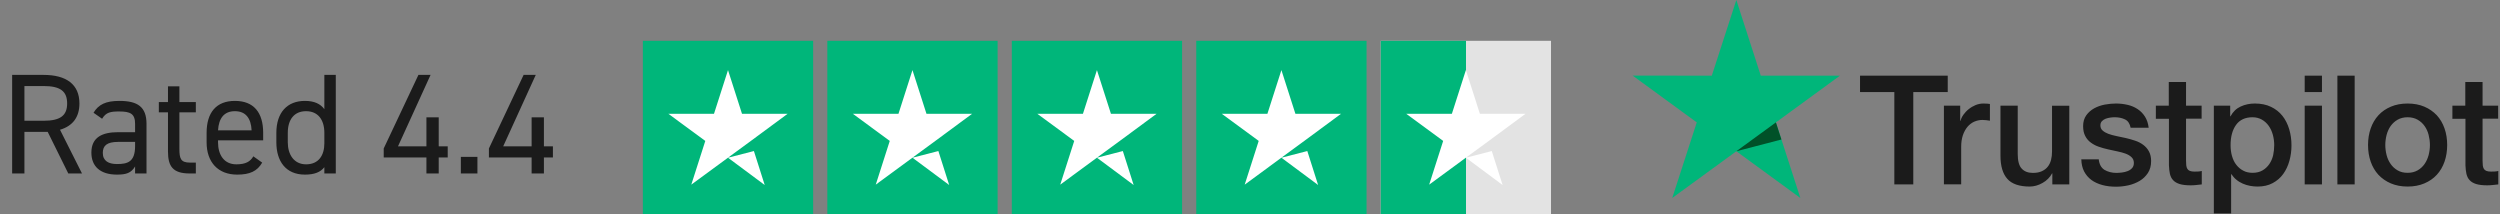 <svg xmlns="http://www.w3.org/2000/svg" fill="none" viewBox="0 0 245 21" height="21" width="245">
<rect x="0" y="0" width="245" height="21" fill="#808080" stroke="none"/>
<path fill="#1B1B1B" d="M8.036 17H6.692L4.676 12.926H2.394V17H1.19V7.34H4.27C6.496 7.34 7.784 8.264 7.784 10.14C7.784 11.498 7.112 12.352 5.88 12.716L8.036 17ZM2.394 11.834H4.27C5.908 11.834 6.58 11.33 6.58 10.14C6.58 8.936 5.908 8.432 4.27 8.432H2.394V11.834ZM8.955 14.956C8.955 13.444 10.033 12.954 11.572 12.954H13.239V12.142C13.239 11.148 12.777 10.924 11.684 10.924C10.845 10.924 10.396 10.994 10.005 11.638L9.165 11.05C9.655 10.238 10.368 9.888 11.698 9.888C13.476 9.888 14.358 10.462 14.358 12.142V17H13.239V16.314C12.847 16.958 12.37 17.112 11.46 17.112C9.837 17.112 8.955 16.314 8.955 14.956ZM13.239 14.312V13.906H11.572C10.466 13.906 10.075 14.284 10.075 14.984C10.075 15.768 10.634 16.076 11.46 16.076C12.496 16.076 13.239 15.88 13.239 14.312ZM15.566 11.008V10H16.462V8.46H17.581V10H19.192V11.008H17.581V14.564C17.581 15.53 17.694 15.936 18.631 15.936H19.192V17H18.59C16.938 17 16.462 16.3 16.462 14.844V11.008H15.566ZM24.826 15.32L25.694 15.936C25.203 16.79 24.462 17.112 23.244 17.112C21.367 17.112 20.247 15.894 20.247 13.948V13.024C20.247 11.036 21.186 9.888 23.02 9.888C24.867 9.888 25.791 11.022 25.791 13.024V13.752H21.367V13.948C21.367 15.152 21.942 16.104 23.16 16.104C24.07 16.104 24.532 15.838 24.826 15.32ZM23.02 10.896C21.942 10.896 21.438 11.61 21.367 12.772H24.657C24.602 11.596 24.084 10.896 23.02 10.896ZM31.787 10.7V7.34H32.907V17H31.787V16.384C31.409 16.874 30.807 17.112 29.883 17.112C27.979 17.112 27.083 15.768 27.083 13.948V13.024C27.083 11.022 28.147 9.888 29.883 9.888C30.807 9.888 31.409 10.182 31.787 10.7ZM29.995 16.104C31.241 16.104 31.787 15.208 31.787 14.046V13.024C31.787 11.708 31.143 10.896 29.995 10.896C28.847 10.896 28.203 11.694 28.203 13.024V13.948C28.203 15.138 28.805 16.104 29.995 16.104ZM41.006 7.34H42.196L39.004 14.34H41.79V11.498H42.994V14.34H43.876V15.432H42.994V17H41.79V15.432H37.604V14.55L41.006 7.34ZM46.788 15.376V17H45.164V15.376H46.788ZM51.315 7.34H52.505L49.313 14.34H52.099V11.498H53.303V14.34H54.185V15.432H53.303V17H52.099V15.432H47.913V14.55L51.315 7.34Z"></path>
<g clip-path="url(#clip0_1191_3533)">
<path fill="#E3E3E3" d="M135.312 4H152V21H135.312V4Z"></path>
<path fill="url(#paint0_linear_1191_3533)" d="M135.312 4H152V21H135.312V4Z"></path>
<path fill="#00B67A" d="M79.688 4H63V21H79.688V4ZM97.766 4H81.078V21H97.766V4ZM115.844 4H99.156V21H115.844V4ZM133.922 4H117.234V21H133.922V4Z" clip-rule="evenodd" fill-rule="evenodd"></path>
<path fill="white" d="M71.344 15.457L73.882 14.802L74.942 18.131L71.344 15.457V15.457ZM77.184 11.154H72.717L71.344 6.869L69.971 11.154H65.503L69.119 13.81L67.746 18.096L71.361 15.44L73.586 13.81L77.184 11.154ZM89.422 15.457L91.96 14.802L93.02 18.131L89.422 15.457V15.457ZM95.263 11.154H90.795L89.422 6.869L88.049 11.154H83.581L87.197 13.81L85.824 18.096L89.439 15.44L91.664 13.81L95.263 11.154H95.263ZM107.5 15.457L110.038 14.802L111.098 18.131L107.5 15.457V15.457ZM113.341 11.154H108.873L107.5 6.869L106.127 11.154H101.659L105.275 13.81L103.902 18.096L107.517 15.44L109.742 13.81L113.341 11.154ZM125.578 15.457L128.116 14.802L129.176 18.131L125.578 15.457V15.457ZM131.419 11.154H126.951L125.578 6.869L124.205 11.154H119.738L123.353 13.81L121.98 18.096L125.596 15.44L127.821 13.81L131.419 11.154ZM143.656 15.457L146.194 14.802L147.255 18.131L143.656 15.457V15.457ZM149.497 11.154H145.03L143.656 6.869L142.283 11.154H137.816L141.431 13.81L140.058 18.096L143.674 15.44L145.899 13.81L149.497 11.154Z"></path>
</g>
<path fill="#1B1B1B" d="M182.29 7.415H190.878V9.024H187.502V18.072H185.645V9.024H182.283V7.415H182.29ZM190.512 10.355H192.099V11.845H192.129C192.181 11.634 192.279 11.431 192.421 11.235C192.563 11.04 192.735 10.852 192.937 10.694C193.14 10.528 193.364 10.401 193.611 10.295C193.858 10.198 194.113 10.145 194.368 10.145C194.562 10.145 194.705 10.152 194.779 10.16C194.854 10.168 194.929 10.183 195.012 10.19V11.83C194.892 11.807 194.772 11.792 194.645 11.777C194.517 11.762 194.398 11.754 194.278 11.754C193.993 11.754 193.724 11.815 193.469 11.927C193.215 12.04 192.997 12.213 192.81 12.431C192.623 12.657 192.473 12.928 192.361 13.258C192.249 13.589 192.196 13.965 192.196 14.394V18.064H190.504V10.355H190.512ZM202.791 18.072H201.129V16.996H201.099C200.889 17.387 200.582 17.695 200.17 17.929C199.759 18.162 199.339 18.282 198.913 18.282C197.902 18.282 197.168 18.034 196.719 17.53C196.269 17.026 196.045 16.267 196.045 15.251V10.355H197.737V15.086C197.737 15.763 197.864 16.244 198.126 16.522C198.381 16.801 198.748 16.944 199.212 16.944C199.571 16.944 199.863 16.891 200.103 16.778C200.343 16.665 200.537 16.522 200.68 16.334C200.829 16.154 200.934 15.928 201.002 15.672C201.069 15.417 201.099 15.139 201.099 14.838V10.363H202.791V18.072ZM205.674 15.597C205.726 16.094 205.913 16.44 206.235 16.643C206.565 16.838 206.954 16.944 207.411 16.944C207.568 16.944 207.748 16.928 207.95 16.906C208.152 16.883 208.347 16.831 208.519 16.763C208.699 16.695 208.841 16.59 208.961 16.455C209.073 16.319 209.126 16.146 209.118 15.928C209.111 15.71 209.028 15.53 208.878 15.394C208.729 15.251 208.541 15.146 208.309 15.056C208.077 14.973 207.815 14.898 207.516 14.838C207.216 14.778 206.917 14.71 206.61 14.642C206.295 14.575 205.988 14.484 205.696 14.386C205.404 14.289 205.142 14.153 204.91 13.98C204.678 13.815 204.491 13.597 204.356 13.334C204.214 13.07 204.146 12.747 204.146 12.356C204.146 11.935 204.251 11.589 204.453 11.303C204.655 11.017 204.918 10.792 205.225 10.619C205.539 10.446 205.883 10.325 206.265 10.25C206.647 10.183 207.014 10.145 207.358 10.145C207.755 10.145 208.137 10.19 208.497 10.273C208.856 10.355 209.185 10.491 209.477 10.686C209.769 10.874 210.009 11.123 210.204 11.424C210.398 11.724 210.518 12.093 210.571 12.521H208.804C208.721 12.115 208.541 11.837 208.249 11.702C207.957 11.559 207.621 11.491 207.246 11.491C207.126 11.491 206.984 11.499 206.819 11.521C206.655 11.544 206.505 11.581 206.355 11.634C206.213 11.687 206.093 11.769 205.988 11.875C205.891 11.98 205.838 12.115 205.838 12.288C205.838 12.499 205.913 12.664 206.056 12.792C206.198 12.92 206.385 13.025 206.617 13.116C206.849 13.198 207.111 13.274 207.411 13.334C207.71 13.394 208.017 13.461 208.332 13.529C208.639 13.597 208.938 13.687 209.238 13.785C209.537 13.883 209.799 14.018 210.032 14.191C210.264 14.364 210.451 14.575 210.593 14.83C210.735 15.086 210.81 15.409 210.81 15.785C210.81 16.244 210.705 16.628 210.496 16.951C210.286 17.267 210.017 17.53 209.687 17.726C209.358 17.921 208.983 18.072 208.579 18.162C208.175 18.252 207.77 18.297 207.373 18.297C206.887 18.297 206.437 18.244 206.026 18.132C205.614 18.019 205.254 17.854 204.955 17.635C204.655 17.41 204.416 17.131 204.244 16.801C204.071 16.47 203.982 16.071 203.967 15.612H205.674V15.597ZM211.259 10.355H212.54V8.039H214.232V10.355H215.759V11.627H214.232V15.748C214.232 15.928 214.24 16.079 214.254 16.214C214.269 16.342 214.307 16.455 214.359 16.545C214.412 16.635 214.494 16.703 214.606 16.748C214.719 16.793 214.861 16.816 215.056 16.816C215.175 16.816 215.295 16.816 215.415 16.808C215.535 16.801 215.655 16.786 215.774 16.756V18.072C215.587 18.094 215.4 18.109 215.228 18.132C215.048 18.154 214.868 18.162 214.681 18.162C214.232 18.162 213.873 18.117 213.603 18.034C213.334 17.951 213.116 17.823 212.967 17.658C212.809 17.492 212.712 17.289 212.652 17.041C212.6 16.793 212.562 16.507 212.555 16.191V11.642H211.274V10.355H211.259ZM216.957 10.355H218.56V11.401H218.59C218.829 10.95 219.159 10.634 219.586 10.438C220.012 10.243 220.469 10.145 220.971 10.145C221.577 10.145 222.101 10.25 222.551 10.468C223 10.679 223.374 10.972 223.674 11.348C223.973 11.724 224.19 12.161 224.34 12.657C224.49 13.153 224.565 13.687 224.565 14.251C224.565 14.77 224.497 15.274 224.363 15.755C224.228 16.244 224.026 16.673 223.756 17.049C223.487 17.425 223.142 17.718 222.723 17.944C222.304 18.169 221.817 18.282 221.248 18.282C221.001 18.282 220.754 18.26 220.507 18.214C220.259 18.169 220.02 18.094 219.795 17.996C219.571 17.899 219.353 17.771 219.166 17.613C218.972 17.455 218.814 17.274 218.68 17.071H218.65V20.922H216.957V10.355ZM222.873 14.221C222.873 13.875 222.828 13.537 222.738 13.206C222.648 12.875 222.513 12.589 222.334 12.333C222.154 12.078 221.929 11.875 221.667 11.724C221.398 11.574 221.091 11.491 220.746 11.491C220.035 11.491 219.496 11.739 219.136 12.236C218.777 12.732 218.597 13.394 218.597 14.221C218.597 14.612 218.642 14.973 218.74 15.304C218.837 15.635 218.972 15.921 219.166 16.161C219.353 16.402 219.578 16.59 219.84 16.725C220.102 16.868 220.409 16.936 220.754 16.936C221.143 16.936 221.465 16.853 221.735 16.695C222.004 16.537 222.221 16.327 222.393 16.079C222.566 15.823 222.693 15.537 222.768 15.214C222.835 14.89 222.873 14.559 222.873 14.221ZM225.86 7.415H227.552V9.024H225.86V7.415ZM225.86 10.355H227.552V18.072H225.86V10.355ZM229.065 7.415H230.757V18.072H229.065V7.415ZM235.946 18.282C235.332 18.282 234.785 18.177 234.306 17.974C233.827 17.771 233.423 17.485 233.086 17.131C232.756 16.77 232.502 16.342 232.329 15.845C232.157 15.349 232.067 14.8 232.067 14.206C232.067 13.619 232.157 13.078 232.329 12.582C232.502 12.085 232.756 11.657 233.086 11.296C233.415 10.935 233.827 10.656 234.306 10.453C234.785 10.25 235.332 10.145 235.946 10.145C236.56 10.145 237.106 10.25 237.586 10.453C238.065 10.656 238.469 10.942 238.806 11.296C239.136 11.657 239.39 12.085 239.562 12.582C239.735 13.078 239.824 13.619 239.824 14.206C239.824 14.8 239.735 15.349 239.562 15.845C239.39 16.342 239.136 16.77 238.806 17.131C238.477 17.492 238.065 17.771 237.586 17.974C237.106 18.177 236.56 18.282 235.946 18.282ZM235.946 16.936C236.32 16.936 236.65 16.853 236.927 16.695C237.204 16.537 237.428 16.327 237.608 16.071C237.788 15.815 237.915 15.522 238.005 15.199C238.087 14.875 238.132 14.544 238.132 14.206C238.132 13.875 238.087 13.552 238.005 13.221C237.923 12.89 237.788 12.604 237.608 12.348C237.428 12.093 237.204 11.89 236.927 11.732C236.65 11.574 236.32 11.491 235.946 11.491C235.571 11.491 235.242 11.574 234.965 11.732C234.688 11.89 234.463 12.1 234.284 12.348C234.104 12.604 233.977 12.89 233.887 13.221C233.804 13.552 233.76 13.875 233.76 14.206C233.76 14.544 233.804 14.875 233.887 15.199C233.969 15.522 234.104 15.815 234.284 16.071C234.463 16.327 234.688 16.537 234.965 16.695C235.242 16.861 235.571 16.936 235.946 16.936ZM240.319 10.355H241.599V8.039H243.291V10.355H244.819V11.627H243.291V15.748C243.291 15.928 243.299 16.079 243.314 16.214C243.329 16.342 243.366 16.455 243.418 16.545C243.471 16.635 243.553 16.703 243.666 16.748C243.778 16.793 243.92 16.816 244.115 16.816C244.235 16.816 244.354 16.816 244.474 16.808C244.594 16.801 244.714 16.786 244.834 16.756V18.072C244.646 18.094 244.459 18.109 244.287 18.132C244.107 18.154 243.928 18.162 243.74 18.162C243.291 18.162 242.932 18.117 242.662 18.034C242.393 17.951 242.175 17.823 242.026 17.658C241.869 17.492 241.771 17.289 241.711 17.041C241.659 16.793 241.621 16.507 241.614 16.191V11.642H240.334V10.355H240.319Z"></path>
<path fill="#00B67A" d="M180.314 7.415H172.557L170.161 0L167.757 7.415L160 7.408L166.282 11.995L163.879 19.403L170.161 14.823L176.435 19.403L174.039 11.995L180.314 7.415Z"></path>
<path fill="#005128" d="M174.578 13.672L174.039 11.995L170.16 14.823L174.578 13.672Z"></path>
<defs>
<linearGradient gradientUnits="userSpaceOnUse" y2="12.5" x2="135.312" y1="12.5" x1="152" id="paint0_linear_1191_3533">
<stop stop-opacity="0" stop-color="#00B67A" offset="0.5"></stop>
<stop stop-color="#00B67A" offset="0.5"></stop>
</linearGradient>
<clipPath id="clip0_1191_3533">
<rect transform="translate(63 4)" fill="white" height="17" width="89"></rect>
</clipPath>
</defs>
</svg>
